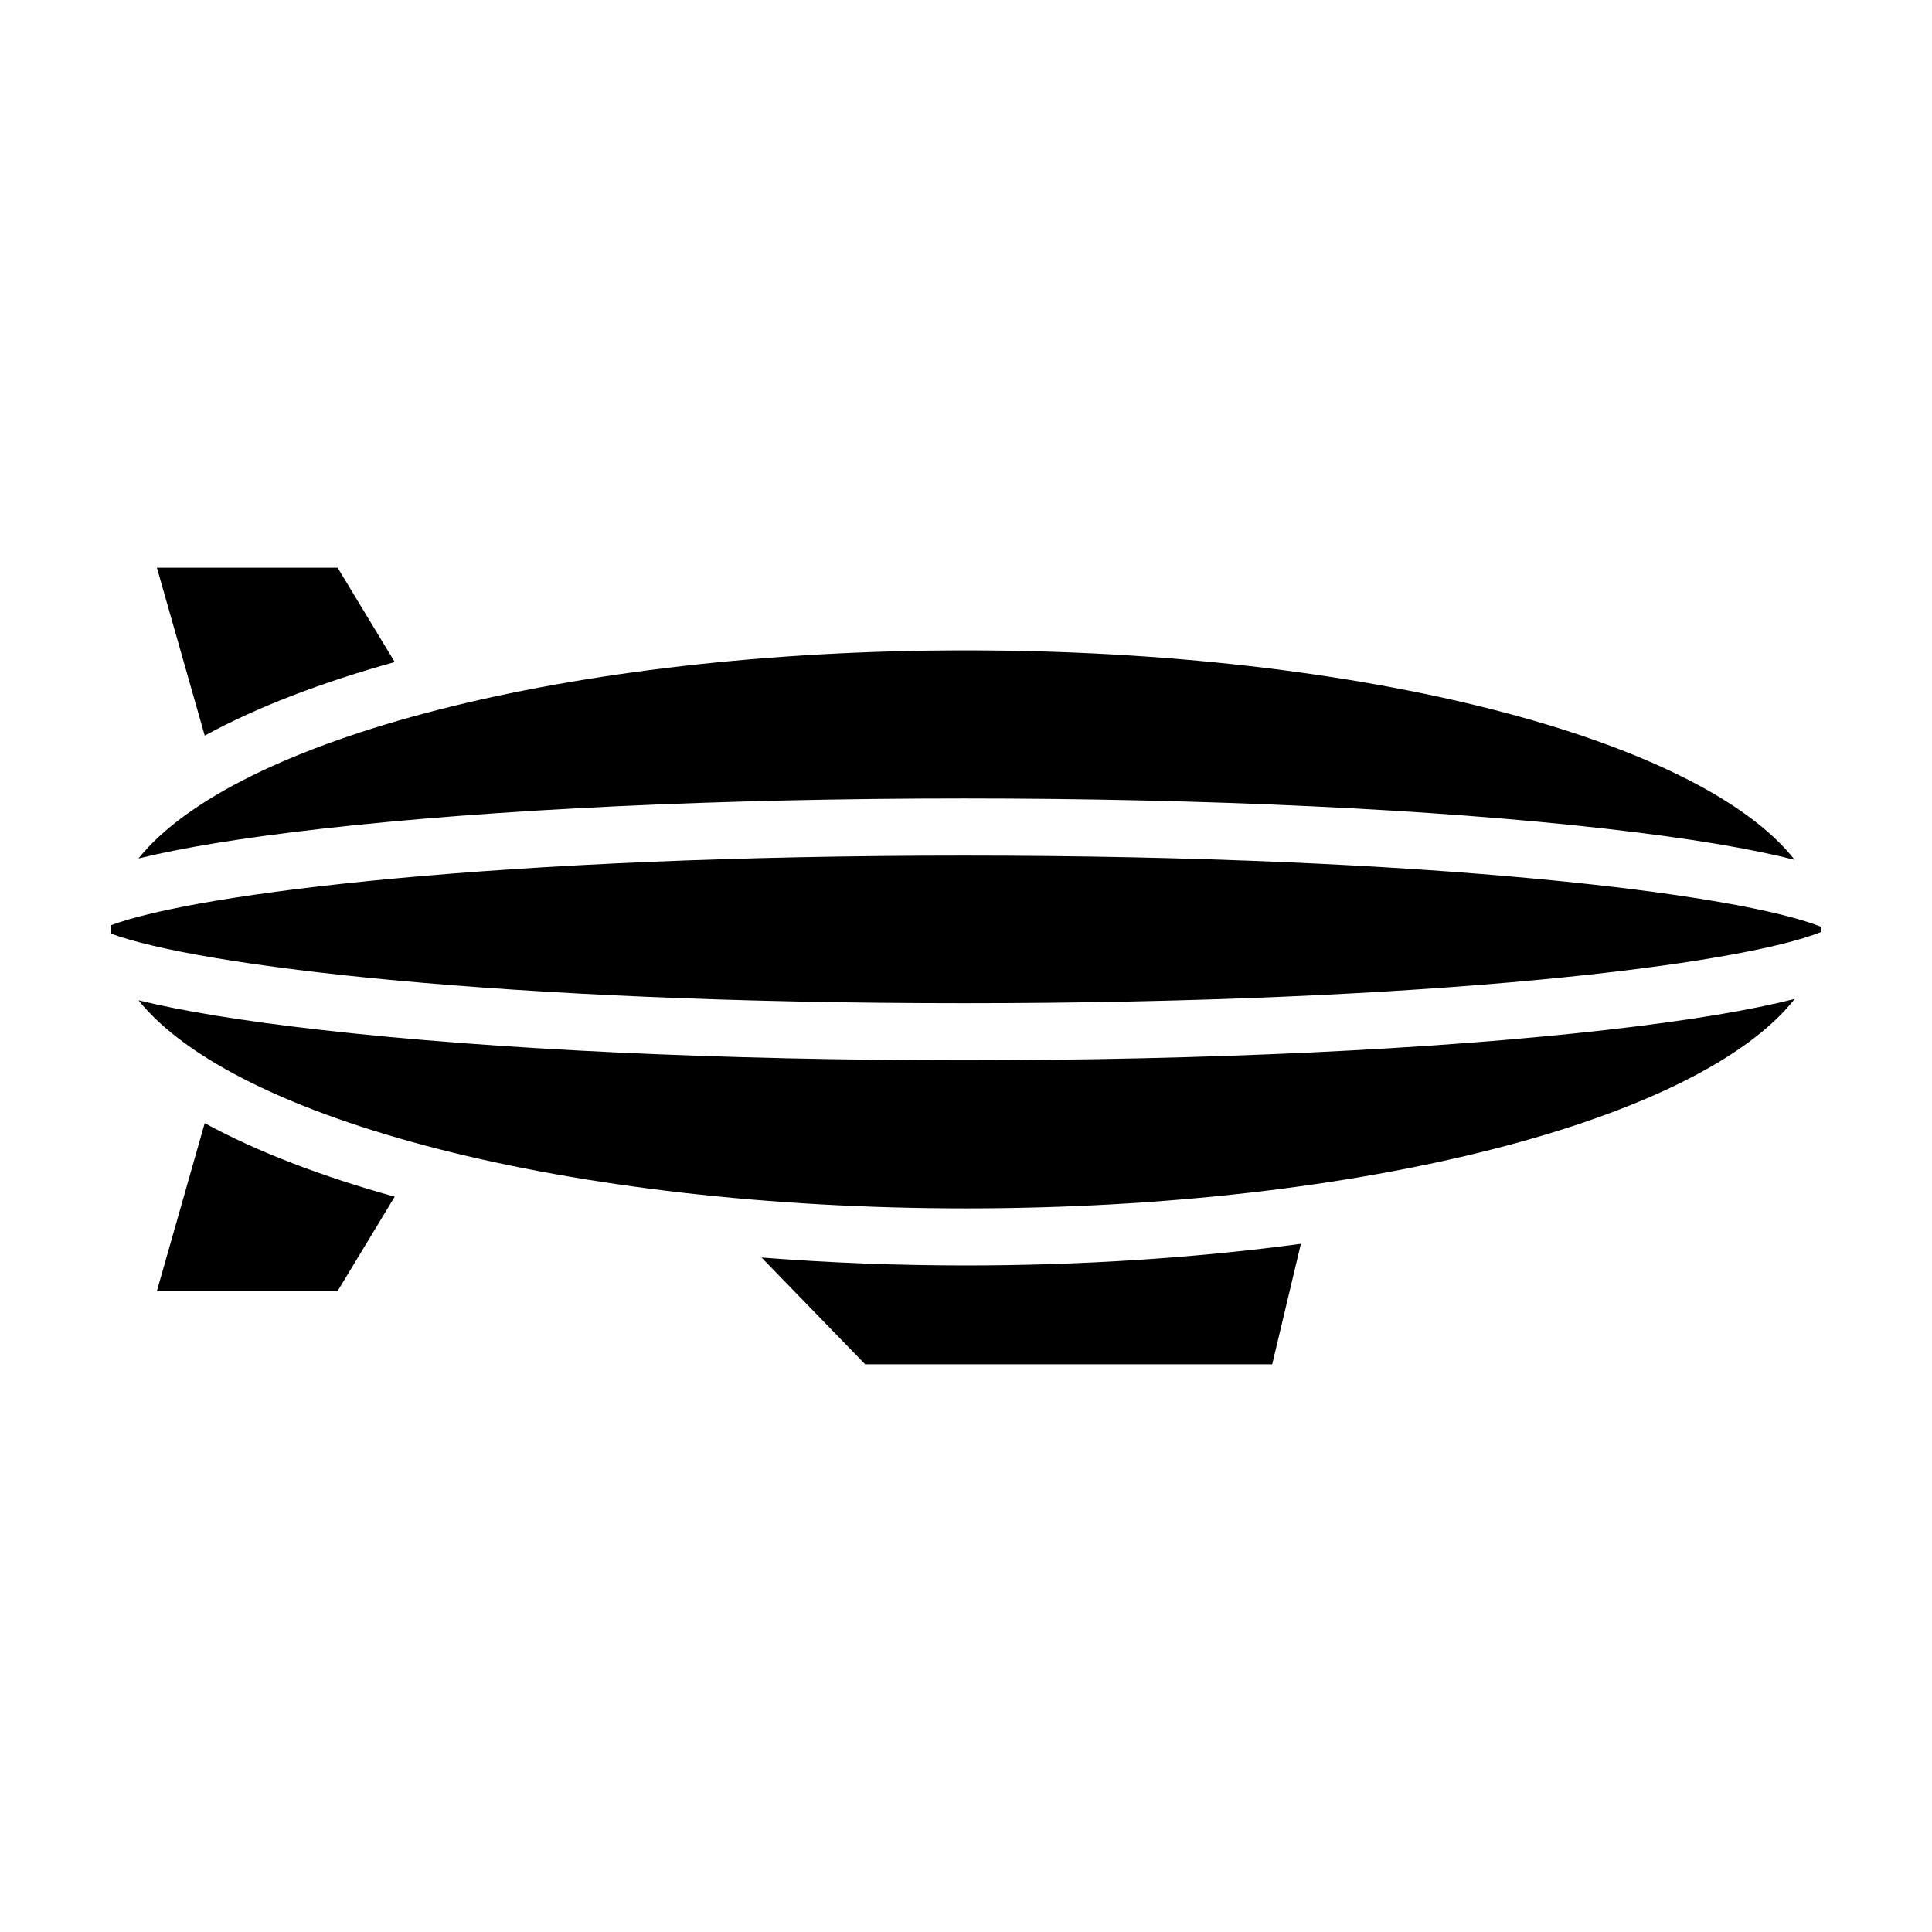 <?xml version="1.0" encoding="UTF-8"?>
<!-- Uploaded to: SVG Repo, www.svgrepo.com, Generator: SVG Repo Mixer Tools -->
<svg fill="#000000" width="800px" height="800px" version="1.1" viewBox="144 144 512 512" xmlns="http://www.w3.org/2000/svg">
 <g>
  <path d="m626.66 390.96c0.004-0.223 0.051-0.438 0.051-0.66s-0.047-0.438-0.051-0.66c-21.555-8.707-103-18.898-227.22-18.898-122.12 0-202.9 9.855-226.07 18.461-0.016 0.359-0.086 0.723-0.086 1.098 0 0.367 0.07 0.734 0.086 1.102 23.168 8.602 103.95 18.453 226.07 18.453 124.22 0 205.67-10.191 227.23-18.895z"/>
  <path d="m229.48 363.6c45.445-5.152 105.8-7.996 169.96-7.996s124.52 2.836 169.96 7.996c22.832 2.59 38.891 5.379 50.211 8.262-25.113-31.914-113.91-55.508-219.61-55.508-105.3 0-193.82 23.418-219.31 55.152 11.234-2.758 26.906-5.422 48.789-7.906z"/>
  <path d="m569.4 416.98c-45.445 5.152-105.8 7.996-169.96 7.996s-124.52-2.836-169.96-7.996c-21.879-2.477-37.551-5.141-48.785-7.898 25.492 31.734 114.01 55.152 219.31 55.152 105.7 0 194.5-23.594 219.61-55.508-11.32 2.879-27.379 5.664-50.211 8.254z"/>
  <path d="m248.61 319.45-15.133-25h-47.895l12.672 44.492c14.02-7.644 31.121-14.148 50.355-19.492z"/>
  <path d="m198.25 441.65-12.672 44.492h47.891l15.133-25.004c-19.227-5.34-36.332-11.844-50.352-19.488z"/>
  <path d="m400 479.36c-18.172 0-36.371-0.711-54.184-2.102l27.461 28.293h107.87l7.598-31.926c-28.383 3.809-58.605 5.734-88.742 5.734z"/>
 </g>
</svg>